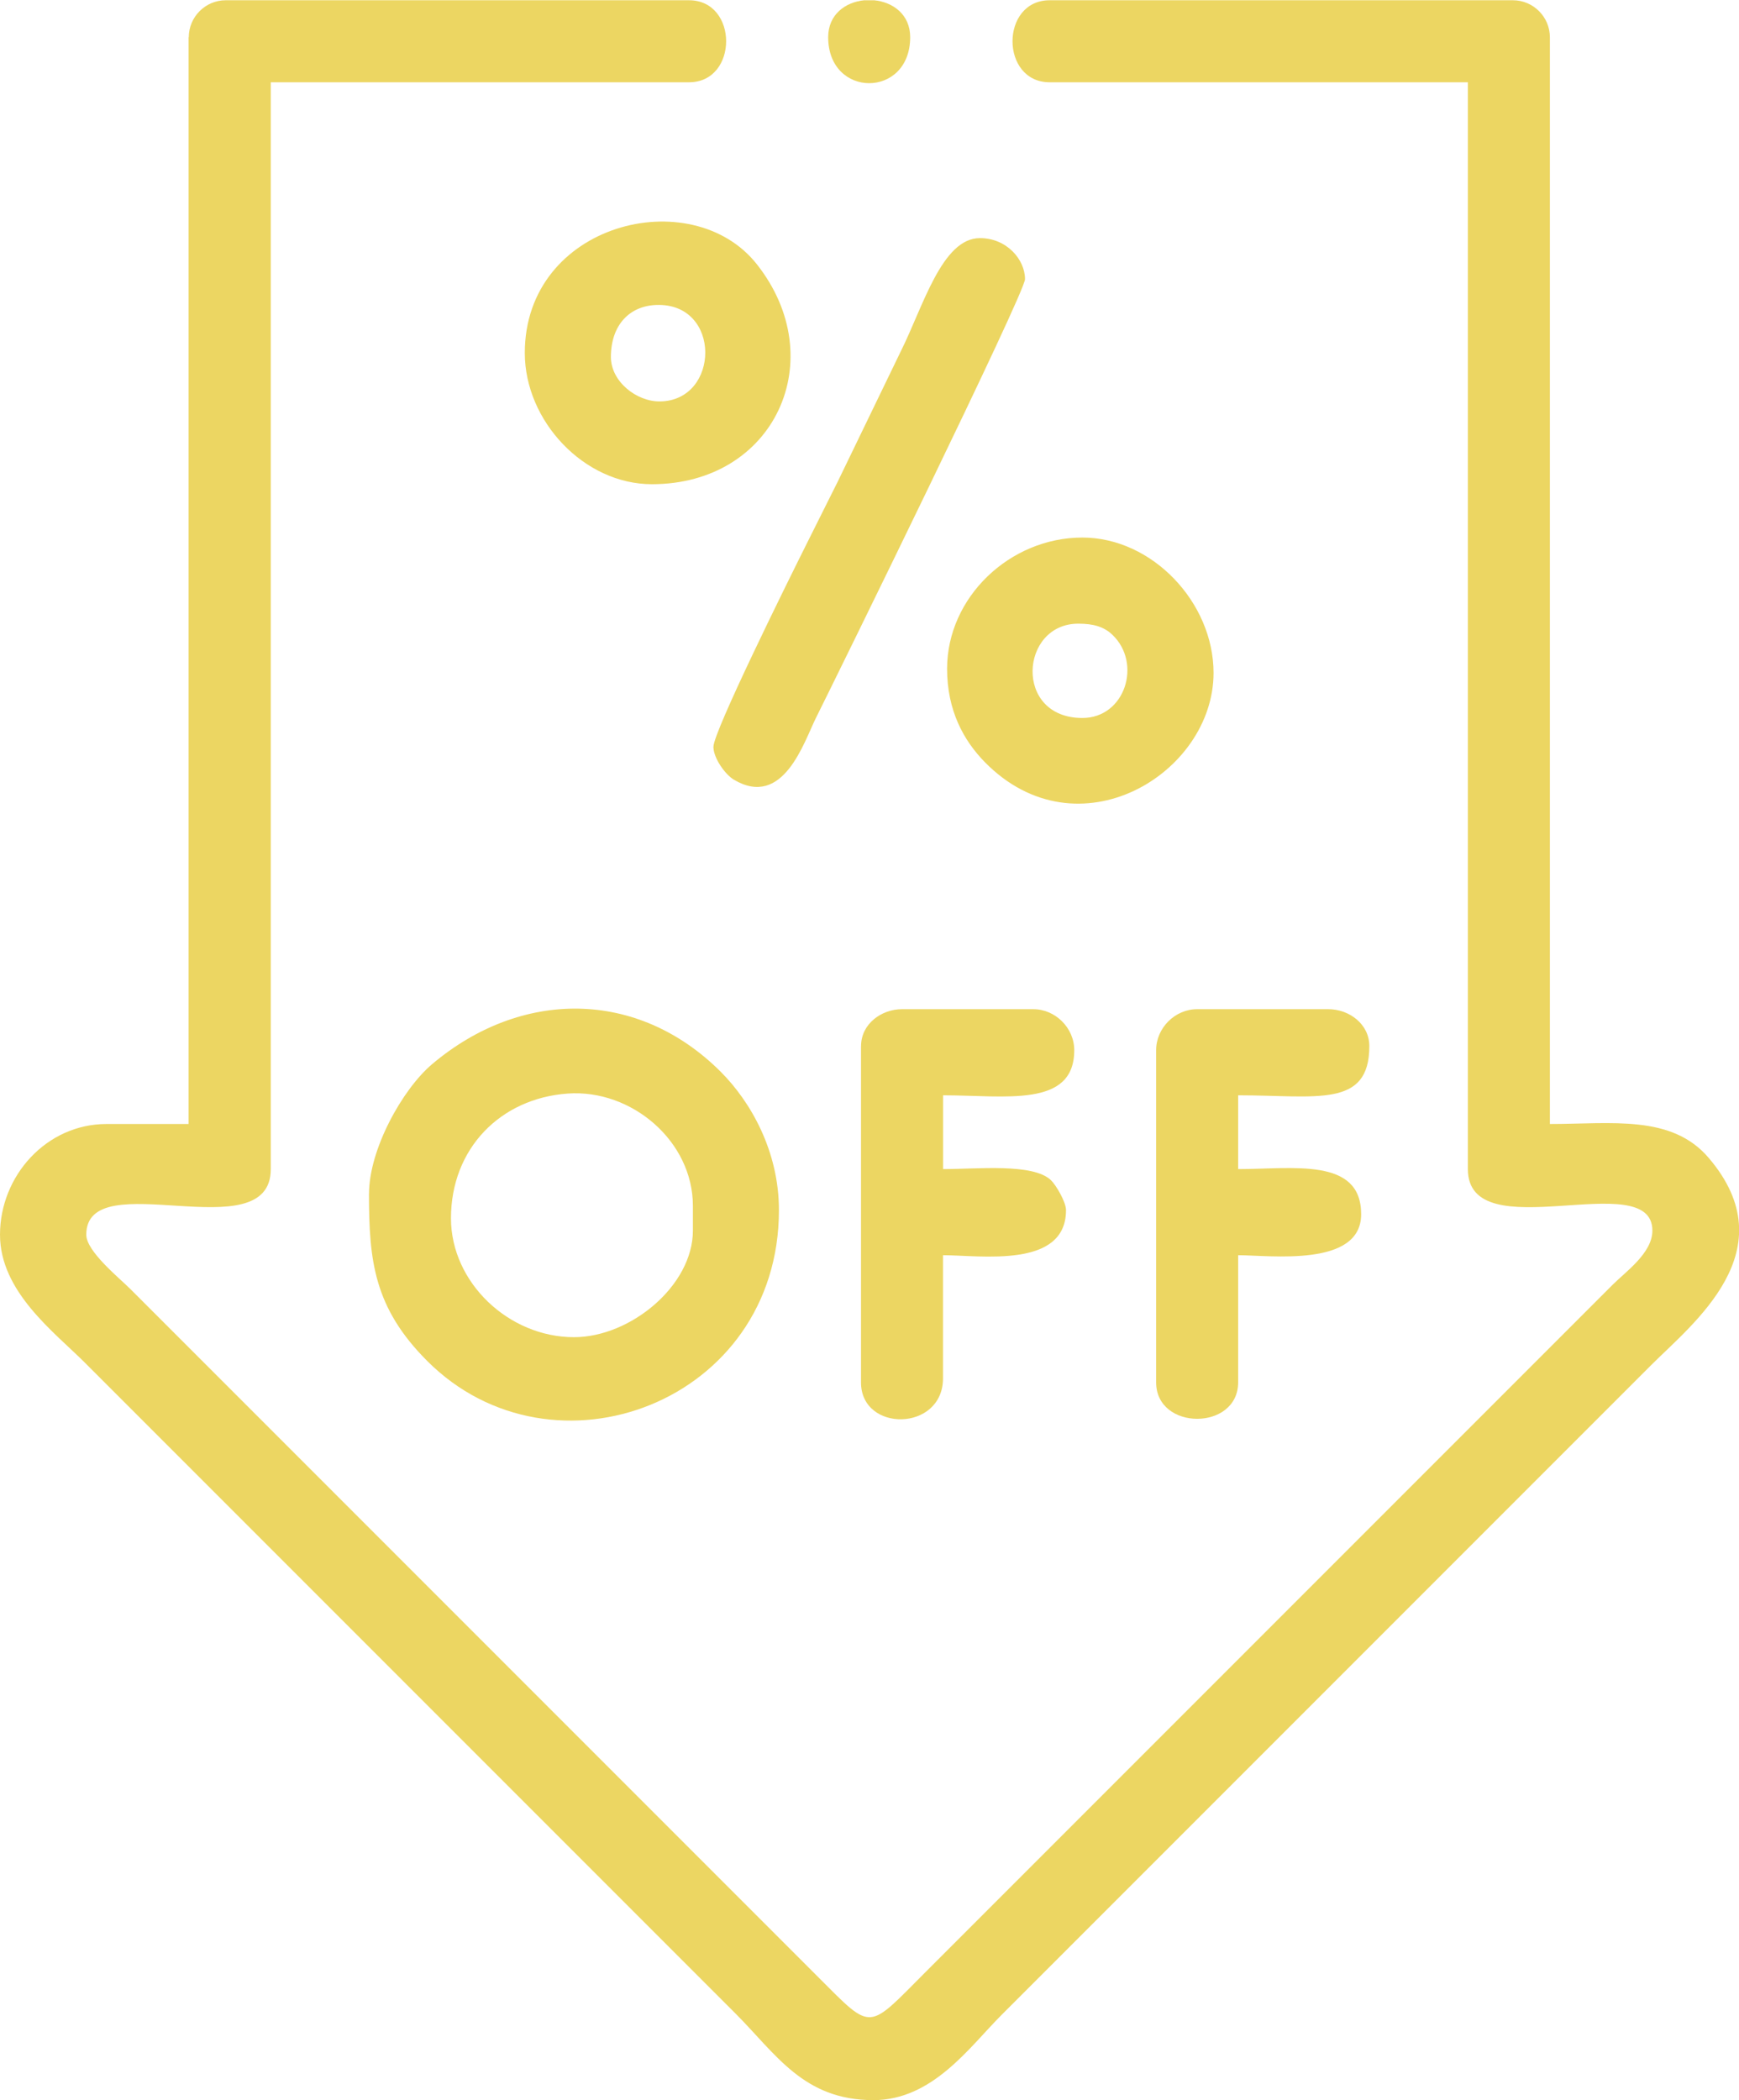 <?xml version="1.0" encoding="UTF-8"?>
<!DOCTYPE svg PUBLIC "-//W3C//DTD SVG 1.1//EN" "http://www.w3.org/Graphics/SVG/1.1/DTD/svg11.dtd">
<!-- Creator: CorelDRAW -->
<svg xmlns="http://www.w3.org/2000/svg" xml:space="preserve" width="3.057in" height="3.691in" version="1.1" style="shape-rendering:geometricPrecision; text-rendering:geometricPrecision; image-rendering:optimizeQuality; fill-rule:evenodd; clip-rule:evenodd"
viewBox="0 0 297.73 359.39"
 xmlns:xlink="http://www.w3.org/1999/xlink"
 xmlns:xodm="http://www.corel.com/coreldraw/odm/2003">
 <defs>
  <style type="text/css">
   <![CDATA[
    .fil0 {fill:#ECD662}
   ]]>
  </style>
 </defs>
 <g id="Layer_x0020_1">
  <g id="_1669406225920">
   <path class="fil0" d="M32.29 6.32l0 186.01 -14.04 0c-10.3,0 -18.25,8.88 -18.25,18.95 0,9.77 9.3,16.67 14.57,21.94l111.26 111.26c7.05,7.05 11.71,14.92 23.69,14.92 10.17,0 16.47,-9.1 21.94,-14.57l111.26 -111.26c7.1,-7.1 23.34,-19.61 9.82,-35.44 -6.34,-7.44 -16.6,-5.8 -27.19,-5.8l0 -186.01c0,-3.47 -2.85,-6.32 -6.32,-6.32l-79.32 0c-8.48,0 -8.48,14.04 0,14.04l71.6 0 0 186.01c0,13.97 31.59,-0.67 31.59,10.53 0,3.85 -4.59,7.04 -6.84,9.3l-117.57 117.57c-10.03,10.03 -9.02,10.28 -18.25,1.05l-117.92 -117.92c-1.91,-1.91 -7.55,-6.45 -7.55,-9.3 0,-12.31 31.59,2.89 31.59,-11.23l0 -186.01 71.6 0c8.48,0 8.48,-14.04 0,-14.04l-79.32 0c-3.47,0 -6.32,2.85 -6.32,6.32z"/>
   <path class="fil0" d="M77.21 208.47c0,-11.93 8.47,-20.54 20,-21.35 10.91,-0.77 21.42,8.13 21.42,19.24l0 4.21c0,9.42 -10.69,18.25 -20.36,18.25 -11.16,0 -21.06,-9.35 -21.06,-20.36zm-14.04 -4.21c0,11.49 0.86,19.51 9.97,28.63 21.53,21.54 60.22,7.12 60.22,-25.82 0,-10.06 -4.82,-18.54 -9.99,-23.7 -14.27,-14.22 -34.21,-14.1 -49.38,-1.29 -5.1,4.31 -10.81,14.59 -10.81,22.18z"/>
   <path class="fil0" d="M197.94 179.69l0 56.86c0,8.32 14.04,8.32 14.04,0l0 -21.76c5.49,0 21.06,2.12 21.06,-7.02 0,-9.77 -11.65,-7.72 -21.06,-7.72l0 -12.63c13.42,0 22.46,2.25 22.46,-8.42 0,-3.79 -3.47,-6.32 -7.02,-6.32l-22.46 0c-3.78,0 -7.02,3.2 -7.02,7.02z"/>
   <path class="fil0" d="M147.41 178.99l0 57.56c0,8.62 14.04,8.46 14.04,-0.7l0 -21.06c6.44,0 21.06,2.34 21.06,-7.72 0,-1.38 -1.7,-4.28 -2.59,-5.13 -3.06,-2.92 -12.56,-1.89 -18.46,-1.89l0 -12.63c10.67,0 22.46,2.19 22.46,-7.72 0,-3.82 -3.24,-7.02 -7.02,-7.02l-22.46 0c-3.55,0 -7.02,2.53 -7.02,6.32z"/>
   <path class="fil0" d="M122.14 127.75c0,1.99 2.05,4.79 3.5,5.65 8.48,5.02 12.02,-6.5 14.05,-10.56 3.77,-7.55 35.8,-72.76 35.8,-75.11 0,-3.32 -3.1,-7.02 -7.72,-7.02 -6.51,0 -9.72,11.73 -13.57,19.42l-10.76 22.23c-1.94,3.87 -3.45,6.89 -5.38,10.76 -3.39,6.77 -15.91,32.08 -15.91,34.63z"/>
   <path class="fil0" d="M185.31 122.84c-11.8,0 -10.7,-16.14 -0.7,-16.14 2.59,0 4.39,0.52 5.83,1.89 5.13,4.88 2.2,14.25 -5.13,14.25zm-23.16 -8.42c0,7.13 2.82,12.27 6.47,15.99 15.89,16.16 39.15,1.98 39.15,-15.29 0,-12.03 -10.49,-23.16 -22.46,-23.16 -12.4,0 -23.16,10.21 -23.16,22.46z"/>
   <path class="fil0" d="M104.59 61.07c0,-5.5 3.2,-8.76 7.79,-8.92 11.19,-0.38 10.91,16.36 0.64,16.51 -4.05,0.06 -8.43,-3.42 -8.43,-7.6zm-14.74 -0.7c0,11.62 10.12,22.46 21.76,22.46 21.03,0 30.82,-21.35 17.98,-37.63 -11.16,-14.15 -39.74,-7.1 -39.74,15.17z"/>
   <path class="fil0" d="M141.79 6.32c0,10.5 14.04,10.5 14.04,0 0,-3.9 -2.97,-6.01 -6.18,-6.32l-1.68 0c-3.21,0.31 -6.18,2.42 -6.18,6.32z"/>
  </g>
 </g>
</svg>
